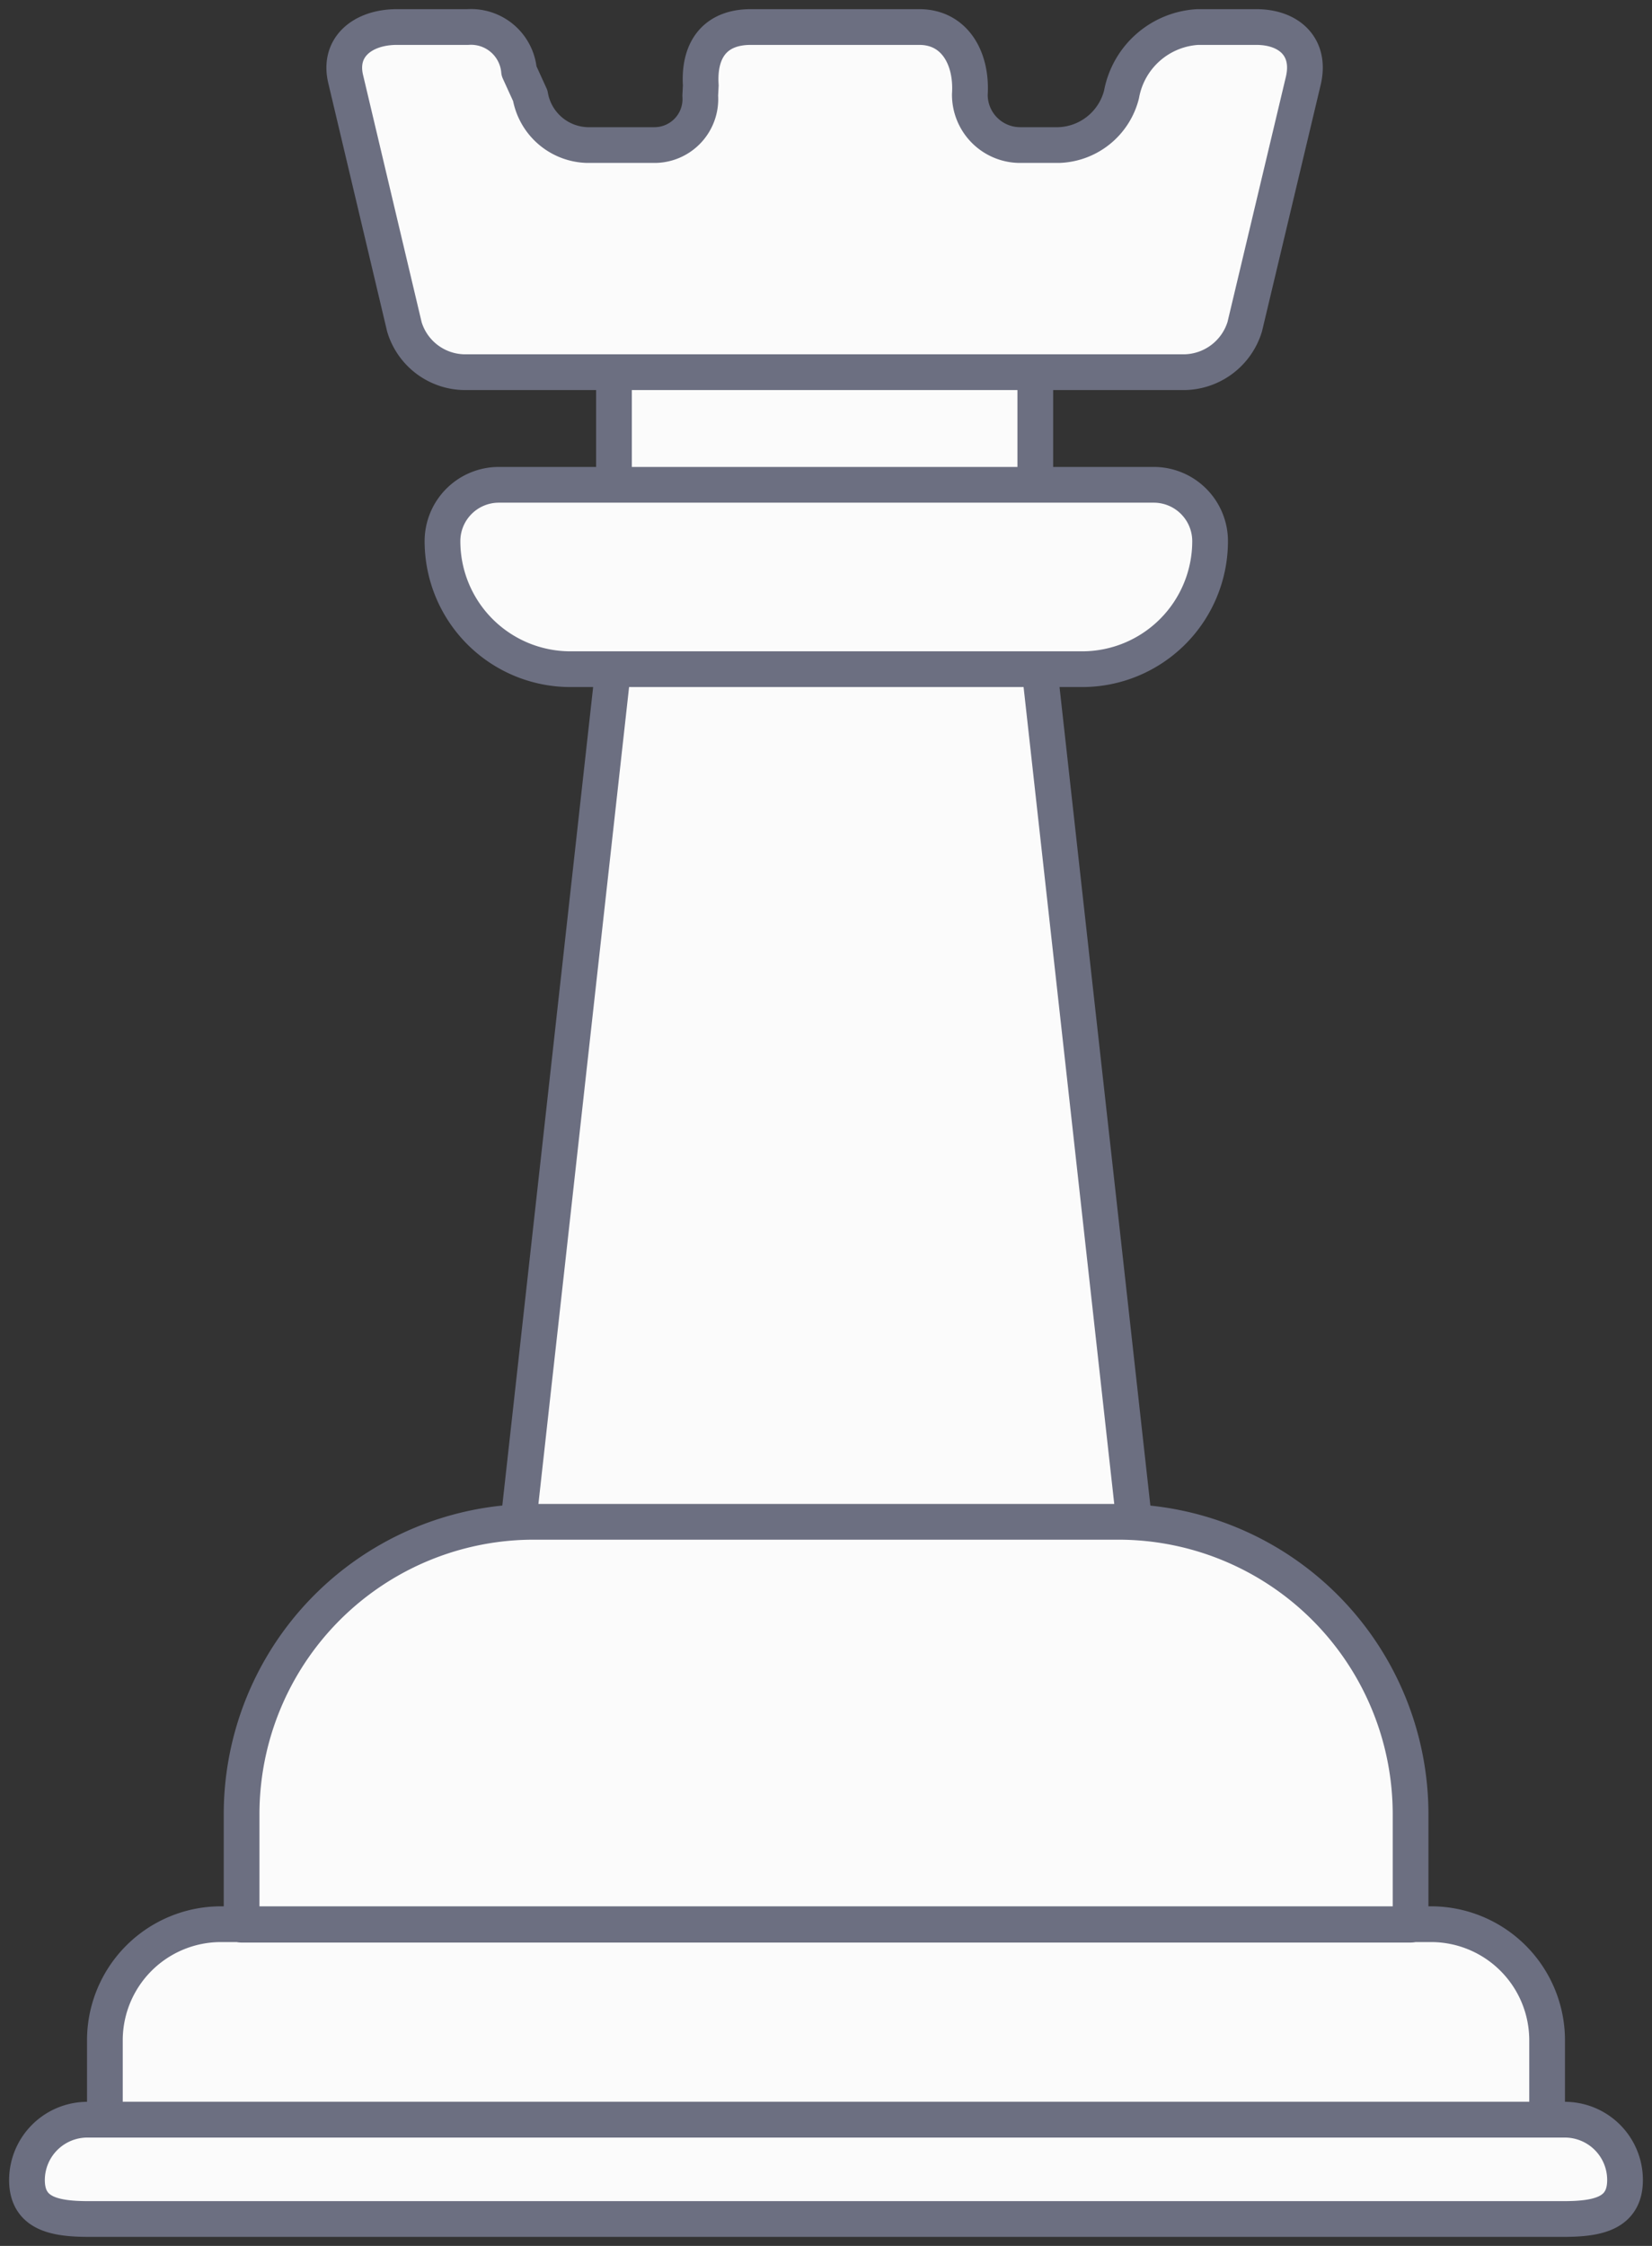 <svg xmlns="http://www.w3.org/2000/svg" width="36.999" height="50.272" viewBox="0 0 36.999 50.272">
  <rect x="0" y="0" width="36.999" height="50.272" fill="#333333" stroke="none"/>
  <g id="icon-mission_02" transform="translate(-763.69 -1413.449)">
    <path id="Tracciato_49894" data-name="Tracciato 49894" d="M5.24,7.929H21.363A1.435,1.435,0,0,0,22.71,6.912l1.31-5.5C24.2.65,23.7.2,22.97.2H21.656A1.843,1.843,0,0,0,19.95,1.71a1.5,1.5,0,0,1-1.407,1.132h-.857A1.125,1.125,0,0,1,16.554,1.71C16.6.894,16.209.2,15.421.2H11.647c-.785,0-1.171.492-1.12,1.307l-.012.229A1.026,1.026,0,0,1,9.47,2.842H7.988a1.329,1.329,0,0,1-1.28-1.105l-.248-.55A1.086,1.086,0,0,0,5.31.2H3.721C2.976.2,2.4.632,2.574,1.365L3.9,6.912A1.42,1.42,0,0,0,5.24,7.929" transform="translate(768.825 1413.854)" fill="#fbfbfb"/>
    <path id="Tracciato_49895" data-name="Tracciato 49895" d="M34.6,24.664h-.4V22.894a2.6,2.6,0,0,0-2.606-2.606h-.45V17.828A6.549,6.549,0,0,0,24.6,11.282H11.51a6.545,6.545,0,0,0-6.546,6.546v2.461H4.509A2.6,2.6,0,0,0,1.9,22.894v1.769H1.528A1.334,1.334,0,0,0,.206,25.775a1.334,1.334,0,0,0,1.322,1.111H34.575A1.344,1.344,0,0,0,35.9,25.775a1.333,1.333,0,0,0-1.3-1.111" transform="translate(764.106 1436.231)" fill="#fbfbfb"/>
    <path id="Tracciato_49897" data-name="Tracciato 49897" d="M.189,16.48a1.285,1.285,0,0,1,.048-.239A1.285,1.285,0,0,1,.189,16Z" transform="translate(764.072 1445.764)" fill="#de9d52"/>
    <path id="Tracciato_49898" data-name="Tracciato 49898" d="M5.9,5.075,3.841,23.644H17.594L15.532,5.075Z" transform="translate(771.447 1423.696)" fill="#fbfbfb"/>
    <path id="Tracciato_49899" data-name="Tracciato 49899" d="M20.464,4.854A1.259,1.259,0,0,0,19.2,3.595H4.531A1.258,1.258,0,0,0,3.272,4.854,2.866,2.866,0,0,0,6.137,7.719H17.6a2.866,2.866,0,0,0,2.865-2.865" transform="translate(770.298 1420.709)" fill="#fbfbfb"/>
    <rect id="Rettangolo_21323" data-name="Rettangolo 21323" width="9.435" height="2.461" transform="translate(777.44 1421.783)" fill="#fbfbfb"/>
    <path id="Tracciato_49900" data-name="Tracciato 49900" d="M24.031,1.408l-1.31,5.5a1.438,1.438,0,0,1-1.347,1.018H5.251A1.424,1.424,0,0,1,3.9,6.912L2.585,1.365C2.41.632,2.987.2,3.732.2H5.321a1.079,1.079,0,0,1,1.147.987l.251.55A1.332,1.332,0,0,0,8,2.842H9.481a1.029,1.029,0,0,0,1.045-1.105l.012-.229C10.487.692,10.873.2,11.658.2h3.774c.788,0,1.184.694,1.132,1.51A1.127,1.127,0,0,0,17.7,2.842h.857A1.5,1.5,0,0,0,19.961,1.71,1.843,1.843,0,0,1,21.667.2h1.313C23.714.2,24.213.65,24.031,1.408Z" transform="translate(768.847 1413.854)" fill="none" stroke="#6c6f81" stroke-linecap="round" stroke-linejoin="round" stroke-width="0.8"/>
    <path id="Tracciato_49901" data-name="Tracciato 49901" d="M27.973,20.3H1.792V17.828a6.545,6.545,0,0,1,6.546-6.546H21.427a6.547,6.547,0,0,1,6.546,6.546Z" transform="translate(767.309 1436.231)" fill="none" stroke="#6c6f81" stroke-linecap="round" stroke-linejoin="round" stroke-width="0.8"/>
    <path id="Tracciato_49902" data-name="Tracciato 49902" d="M33.079,16.871V18.64H.778V16.871a2.6,2.6,0,0,1,2.606-2.606H30.473A2.6,2.6,0,0,1,33.079,16.871Z" transform="translate(765.261 1442.255)" fill="none" stroke="#6c6f81" stroke-linecap="round" stroke-linejoin="round" stroke-width="0.8"/>
    <path id="Tracciato_49903" data-name="Tracciato 49903" d="M35.991,17.064h0c0,.746-.6.873-1.374.873H1.571C.8,17.936.2,17.809.2,17.064h0a1.354,1.354,0,0,1,1.371-1.35H34.641A1.349,1.349,0,0,1,35.991,17.064Z" transform="translate(764.094 1445.182)" fill="none" stroke="#6c6f81" stroke-linecap="round" stroke-linejoin="round" stroke-width="0.8"/>
    <line id="Linea_926" data-name="Linea 926" x1="2.062" y2="18.569" transform="translate(775.321 1428.772)" fill="none" stroke="#6c6f81" stroke-linecap="round" stroke-linejoin="round" stroke-width="0.8"/>
    <line id="Linea_927" data-name="Linea 927" x2="2.062" y2="18.569" transform="translate(787.011 1428.772)" fill="none" stroke="#6c6f81" stroke-linecap="round" stroke-linejoin="round" stroke-width="0.8"/>
    <path id="Tracciato_49904" data-name="Tracciato 49904" d="M17.609,7.721H6.147A2.866,2.866,0,0,1,3.282,4.856,1.262,1.262,0,0,1,4.544,3.594H19.212a1.262,1.262,0,0,1,1.262,1.262A2.866,2.866,0,0,1,17.609,7.721Z" transform="translate(770.318 1420.707)" fill="none" stroke="#6c6f81" stroke-linecap="round" stroke-linejoin="round" stroke-width="0.8"/>
    <line id="Linea_928" data-name="Linea 928" y1="1.998" transform="translate(786.877 1422.071)" fill="none" stroke="#6c6f81" stroke-linecap="round" stroke-linejoin="round" stroke-width="0.8"/>
    <line id="Linea_929" data-name="Linea 929" y1="1.998" transform="translate(777.441 1422.071)" fill="none" stroke="#6c6f81" stroke-linecap="round" stroke-linejoin="round" stroke-width="0.8"/>
    <rect id="Rettangolo_21324" data-name="Rettangolo 21324" width="36.999" height="50.272" transform="translate(763.69 1413.449)" fill="none"/>
  </g>
</svg>

